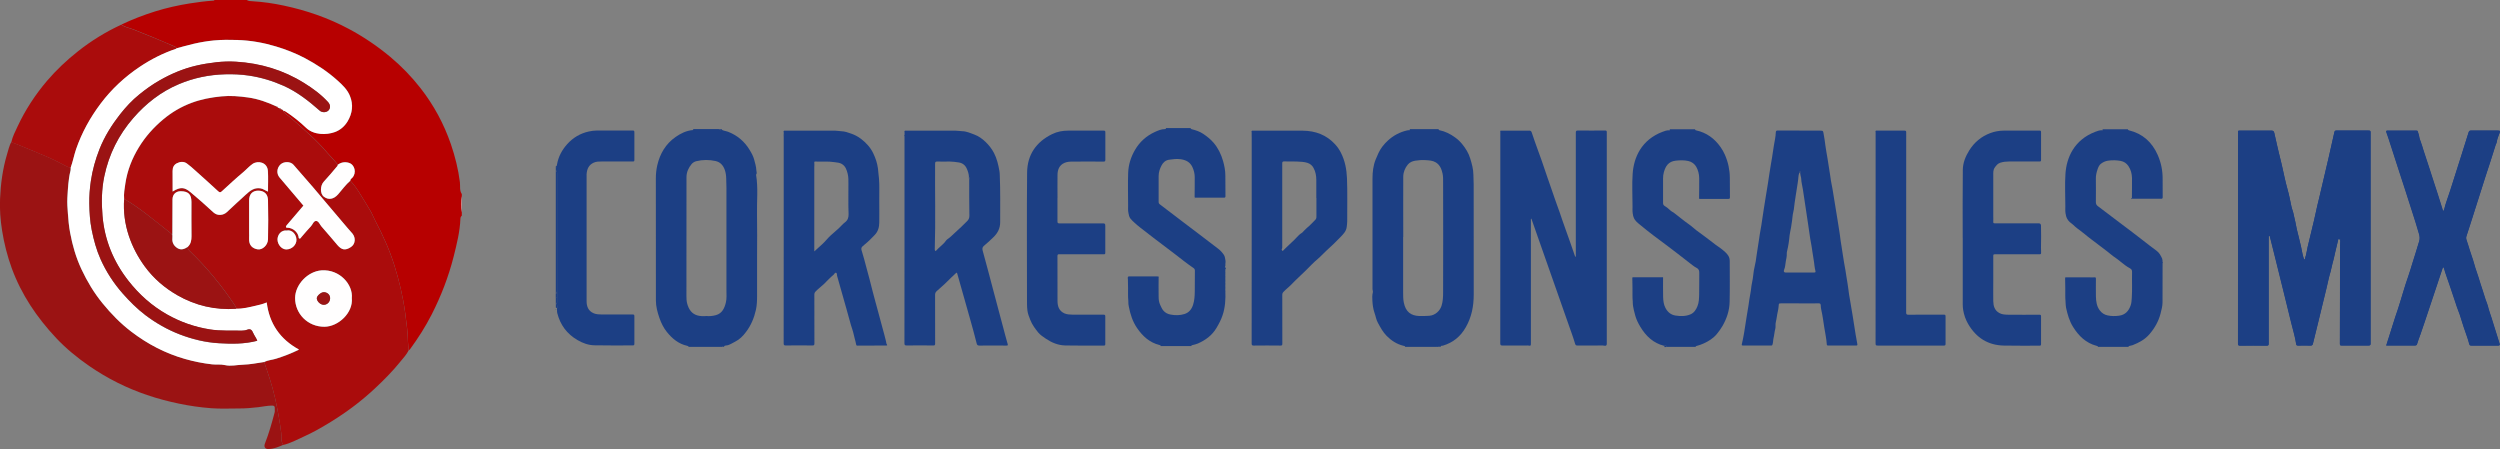 <?xml version="1.0" encoding="UTF-8"?>
<svg id="Capa_2" data-name="Capa 2" xmlns="http://www.w3.org/2000/svg" viewBox="0 0 444.77 79.9">
  <rect x="0" y="0" width="444.77" height="79.9" fill="#808080" stroke="none"/>
  <defs>
    <style>
      .cls-1 {
        fill: #1c3f84;
      }

      .cls-1, .cls-2, .cls-3, .cls-4, .cls-5, .cls-6, .cls-7, .cls-8, .cls-9 {
        stroke-width: 0px;
      }

      .cls-2 {
        fill: #aa0c0c;
      }

      .cls-3 {
        fill: #d58585;
      }

      .cls-4 {
        fill: #ac0f0f;
      }

      .cls-5 {
        fill: #b70000;
      }

      .cls-6 {
        fill: #9b1313;
      }

      .cls-7 {
        fill: #fff;
      }

      .cls-8 {
        fill: #fffefe;
      }

      .cls-9 {
        fill: #eac3c3;
      }
    </style>
  </defs>
  <g id="Capa_1-2" data-name="Capa 1">
    <g>
      <g>
        <path class="cls-5" d="M21.58,4.38c1.96-.94,3.98-1.71,6.05-2.36,2-.62,4.04-1.08,6.11-1.41,1.41-.22,2.82-.41,4.24-.5.09,0,.16-.03.18-.12h5.73c.31.22.69.21,1.02.23,1.88.11,3.73.38,5.56.77,4.05.86,7.94,2.2,11.6,4.16,2.62,1.4,5.06,3.05,7.35,4.96,2,1.67,3.8,3.53,5.4,5.58,2.35,3.01,4.15,6.34,5.4,9.97.75,2.2,1.31,4.44,1.6,6.75.09.7-.11,1.47.34,2.11v.37c-.2.96-.2,1.91,0,2.87v.62c-.17.13-.24.3-.25.51-.08,2.32-.65,4.55-1.21,6.79-.91,3.58-2.23,6.99-3.9,10.27-1.1,2.16-2.4,4.19-3.83,6.15-.07.1-.18.16-.27.25,0-.5-.1-.99-.11-1.48-.03-1.78-.27-3.53-.51-5.29-.39-2.87-1.07-5.67-1.93-8.43-.86-2.75-2.05-5.36-3.39-7.9-.26-.49-.45-1.01-.72-1.51-.52-.93-1.11-1.82-1.66-2.74-.6-1-1.24-2-2.05-2.86,0-.27.23-.38.37-.54.77-.84.45-2.31-.63-2.64-.67-.2-1.36-.12-1.96.34-.56-.76-1.25-1.41-1.86-2.12-1.01-1.18-2.08-2.29-3.24-3.32-1.1-.98-2.18-1.99-3.3-2.95-.46-.39-1.06-.65-1.32-1.25.15.06.32.09.45.18,1.29.85,2.51,1.81,3.62,2.88,1.39,1.34,3.65,1.3,5.12.77.96-.35,1.73-1.01,2.26-1.88.87-1.45,1.08-2.99.42-4.58-.46-1.11-1.32-1.92-2.2-2.72-1.75-1.58-3.71-2.87-5.79-3.97-1.64-.87-3.37-1.55-5.15-2.08-2.22-.67-4.48-1.07-6.79-1.15-1.42-.05-2.84-.06-4.27.08-1.24.12-2.45.33-3.65.61-1,.23-1.98.52-2.97.78-.13-.27-.42-.34-.65-.44-2.32-1.02-4.68-1.97-7.04-2.91-.72-.29-1.52-.38-2.16-.87Z"/>
        <path class="cls-3" d="M82.16,37.77c-.2-.96-.2-1.91,0-2.87v2.87Z"/>
        <path class="cls-2" d="M62.32,32.15c.82.86,1.45,1.85,2.05,2.86.55.91,1.14,1.8,1.66,2.74.27.49.46,1.01.72,1.51,1.34,2.54,2.53,5.16,3.39,7.9.87,2.76,1.55,5.56,1.93,8.43.24,1.76.47,3.51.51,5.29,0,.49.11.98.11,1.48-.37.73-.93,1.32-1.44,1.95-1.4,1.74-2.97,3.32-4.6,4.84-2.37,2.21-4.95,4.15-7.71,5.85-1.6.99-3.23,1.93-4.95,2.7-1.19.53-2.33,1.18-3.61,1.46-.44-.66-.26-1.44-.35-2.16-.27-2.1-.64-4.18-1.11-6.24-.49-2.16-1.2-4.24-1.92-6.32.66-.36,1.42-.38,2.12-.6,1.38-.43,2.72-.94,4.09-1.62-3.39-1.85-5.29-4.63-5.75-8.39-.68.3-1.35.45-2.02.6-1.12.26-2.25.55-3.42.51.01-.27-.13-.47-.27-.68-2.3-3.44-4.91-6.64-7.9-9.51-.24-.23-.51-.45-.43-.84.54-.51.66-1.15.65-1.88-.03-2.03,0-4.06-.01-6.09,0-1.37-.57-1.92-1.94-1.91-.86,0-1.43.59-1.43,1.46,0,2.05-.01,4.1-.02,6.15-.04,0-.08,0-.11,0-1.51-1.19-3-2.4-4.52-3.57-1.26-.96-2.55-1.9-3.95-2.67-.08-.93.08-1.83.22-2.74.35-2.32,1.19-4.45,2.41-6.45,1.16-1.9,2.62-3.53,4.33-4.96,1.52-1.27,3.18-2.25,5.04-2.94,1.72-.64,3.48-.97,5.31-1.15,1.62-.16,3.2-.02,4.77.2,1.77.25,3.47.86,5.09,1.62.04.03.08.06.12.09h0s.09.08.13.12c.04,0,.08.01.11.03.05.03.09.06.14.1h0c.02.17.04.33.25.12.17.01.3.08.37.25.27.6.87.86,1.32,1.25,1.12.96,2.2,1.97,3.3,2.95,1.16,1.03,2.23,2.14,3.24,3.32.61.71,1.3,1.36,1.86,2.12-.02.07-.03.17-.08.22-.8.93-1.57,1.89-2.41,2.78-.65.68-.73,2.13.02,2.69.82.62,1.76.43,2.52-.43.71-.81,1.34-1.71,2.17-2.42ZM30.81,34.04c1.27-.76,1.98-.77,3.09.16,1.39,1.16,2.74,2.36,4.07,3.59.8.74,1.86.48,2.41-.04,1.1-1.05,2.24-2.07,3.36-3.1.73-.67,1.46-1.29,2.59-1.13.51.07.86.4,1.36.58,0-1.26.06-2.47-.01-3.66-.09-1.54-1.75-1.93-2.73-1.26-.63.43-1.12,1.02-1.7,1.5-1.3,1.07-2.52,2.23-3.77,3.37-.23.21-.39.23-.64,0-1.33-1.23-2.68-2.44-4.03-3.65-.51-.45-1.01-.92-1.56-1.31-.56-.39-1.19-.33-1.78-.02-.54.28-.75.78-.75,1.36,0,1.2,0,2.41.01,3.61,0,.03,0,.06,0,.09l.09-.08ZM53.98,36.58c-.99,1.16-1.97,2.32-2.96,3.47-.1.12-.2.23-.12.38.07.14.22.07.33.08.9.08,1.68.72,1.88,1.56.03.14,0,.33.15.37.19.06.27-.16.37-.27.56-.62,1.08-1.29,1.67-1.89.33-.33.5-.98.95-.97.44.02.64.64.95.99.96,1.08,1.88,2.21,2.83,3.3.75.87,1.41,1.03,2.43.33.77-.52.85-1.63.24-2.38-.3-.36-.62-.71-.93-1.06-1.16-1.36-2.31-2.72-3.46-4.08-.87-1.03-1.74-2.07-2.62-3.1-1.15-1.34-2.32-2.67-3.48-4-.53-.61-1.71-.61-2.31-.05-.69.66-.7,1.67-.17,2.31,1.41,1.68,2.84,3.34,4.25,5.01ZM62.59,53.04c.25-2.39-2.13-5.17-5.39-4.94-2.45.17-4.68,2.53-4.7,4.91-.02,2.77,2.23,5.14,5.23,5.12,2.48-.02,5.12-2.5,4.86-5.09ZM44.32,39.12c0,.73,0,1.45,0,2.18,0,.37.02.75,0,1.12-.08,1.25.63,1.79,1.5,1.94.87.15,1.84-.75,1.86-1.78.04-2.32.05-4.65,0-6.97-.03-1.12-.7-1.7-1.78-1.69-.94.01-1.59.6-1.58,1.77.02,1.14,0,2.28,0,3.43ZM51.04,41.01c-1.03-.15-1.7.8-1.67,1.63.03.9.78,1.75,1.59,1.73.99-.02,1.83-.84,1.78-1.78-.04-.87-.74-1.76-1.7-1.59Z"/>
        <path class="cls-6" d="M47,64.43c.72,2.08,1.43,4.17,1.92,6.32.47,2.06.84,4.14,1.11,6.24.09.72-.09,1.5.35,2.16-.83.36-1.67.71-2.59.74-.65.02-.89-.4-.65-1,.71-1.79,1.22-3.65,1.72-5.51.06-.23,0-.5.02-.74.04-.36-.13-.48-.47-.48-.82,0-1.62.18-2.43.28-1.15.14-2.29.23-3.44.23-1.64,0-3.29.08-4.92-.04-1.96-.15-3.9-.42-5.83-.83-1.91-.4-3.78-.89-5.62-1.52-3.66-1.24-7.09-2.96-10.27-5.15-2.13-1.47-4.13-3.1-5.91-4.99-3.42-3.65-6.18-7.71-7.91-12.45-.79-2.18-1.35-4.4-1.71-6.68-.3-1.87-.44-3.75-.36-5.64.11-2.68.47-5.33,1.24-7.91.22-.73.39-1.49.74-2.18.34.13.69.24,1.03.38,1.9.78,3.81,1.55,5.69,2.37,1.07.47,2.1,1.03,3.14,1.56.23.11.45.2.71.17,0,.18.03.38-.02.55-.42,1.61-.47,3.26-.57,4.91-.06.9.02,1.81.09,2.71.08,1.16.19,2.32.4,3.46.41,2.26,1.05,4.45,2.03,6.53,1.01,2.15,2.22,4.17,3.73,6.02,1.53,1.88,3.22,3.61,5.14,5.07,2.87,2.18,6.04,3.84,9.52,4.84,1.58.45,3.18.78,4.81.96.76.09,1.54-.04,2.27.13,1.12.26,2.21-.05,3.31-.07,1.24-.03,2.47-.3,3.7-.47Z"/>
        <path class="cls-2" d="M12.58,29.79c-.26.03-.48-.06-.71-.17-1.04-.53-2.07-1.09-3.14-1.56-1.88-.82-3.79-1.59-5.69-2.37-.34-.14-.69-.25-1.03-.38.22-1.01.7-1.92,1.13-2.84,1.37-2.93,3.13-5.62,5.23-8.09,1.66-1.94,3.5-3.67,5.5-5.25,2.39-1.89,4.95-3.47,7.71-4.74.64.49,1.44.58,2.16.87,2.36.94,4.71,1.88,7.04,2.91.24.1.52.17.65.44-.05.04-.09.09-.14.1-2.29.77-4.44,1.86-6.43,3.2-2.66,1.79-5,3.95-6.94,6.53-1.87,2.48-3.35,5.16-4.37,8.1-.37,1.08-.57,2.2-.96,3.27Z"/>
        <path class="cls-7" d="M12.58,29.79c.39-1.07.59-2.19.96-3.27,1.02-2.94,2.5-5.62,4.37-8.1,1.94-2.58,4.27-4.74,6.94-6.53,2-1.34,4.14-2.43,6.43-3.2.05-.02.09-.07.14-.1.99-.26,1.97-.55,2.97-.78,1.2-.28,2.41-.49,3.65-.61,1.43-.14,2.85-.12,4.27-.08,2.31.08,4.58.48,6.79,1.15,1.78.54,3.51,1.21,5.15,2.08,2.07,1.1,4.03,2.39,5.79,3.97.88.79,1.74,1.6,2.2,2.72.66,1.59.45,3.14-.42,4.58-.53.87-1.3,1.53-2.26,1.88-1.47.53-3.73.57-5.12-.77-1.11-1.07-2.33-2.03-3.62-2.88-.13-.09-.3-.12-.45-.18-.07-.16-.2-.24-.37-.25-.04-.13-.15-.1-.25-.12,0,0,0,0,0,0-.02-.07-.05-.12-.14-.1-.04-.01-.08-.02-.11-.03-.04-.04-.09-.08-.13-.12,0,0,0,0,0,0-.02-.06-.04-.12-.12-.09-1.63-.76-3.32-1.37-5.09-1.62-1.57-.22-3.15-.36-4.77-.2-1.83.18-3.59.51-5.31,1.15-1.85.69-3.52,1.67-5.04,2.94-1.71,1.43-3.17,3.06-4.33,4.96-1.22,1.99-2.06,4.12-2.41,6.45-.14.91-.3,1.81-.22,2.74-.16,2.26.14,4.46.85,6.6.66,1.96,1.61,3.76,2.84,5.43,1.56,2.13,3.51,3.79,5.77,5.09,3.23,1.86,6.73,2.66,10.47,2.41,1.17.04,2.29-.25,3.42-.51.67-.15,1.33-.3,2.02-.6.47,3.76,2.37,6.54,5.75,8.39-1.38.68-2.72,1.19-4.09,1.62-.7.22-1.46.24-2.12.6-1.23.17-2.46.44-3.7.47-1.1.03-2.19.33-3.31.07-.73-.17-1.51-.04-2.27-.13-1.64-.19-3.24-.51-4.81-.96-3.49-.99-6.65-2.65-9.52-4.84-1.92-1.46-3.61-3.19-5.14-5.07-1.51-1.85-2.72-3.87-3.73-6.02-.98-2.08-1.61-4.27-2.03-6.53-.21-1.14-.33-2.29-.4-3.46-.06-.91-.14-1.81-.09-2.71.1-1.64.16-3.3.57-4.91.04-.17.01-.37.02-.55ZM45.76,60.62c-.16-.45-.48-.85-.69-1.3-.24-.53-.44-.91-1.15-.63-.27.11-.64.15-.96.15-1.87-.05-3.74.08-5.62-.22-2.7-.43-5.22-1.31-7.6-2.65-2.71-1.52-4.97-3.55-6.89-5.99-2.68-3.42-4.26-7.29-4.62-11.59-.19-2.33-.16-4.68.32-7.01.82-3.91,2.55-7.37,5.15-10.36,2.26-2.59,4.93-4.69,8.13-6.04,2.63-1.11,5.37-1.67,8.21-1.75,1.42-.04,2.83.02,4.24.23,2.15.32,4.2.94,6.18,1.82,2.42,1.08,4.47,2.7,6.43,4.43.41.36,1.18.34,1.55-.06.39-.42.34-1.01-.08-1.47-1.24-1.36-2.7-2.43-4.26-3.4-3.72-2.31-7.78-3.52-12.13-3.79-1.17-.07-2.35-.04-3.52.1-1.21.14-2.41.33-3.59.61-2.31.54-4.47,1.46-6.52,2.64-1.27.73-2.45,1.58-3.58,2.49-1.26,1.02-2.37,2.21-3.38,3.49-1.51,1.92-2.79,3.96-3.69,6.24-.72,1.82-1.24,3.69-1.53,5.64-.2,1.34-.3,2.7-.28,4.03.02,1.56.12,3.13.43,4.69.36,1.79.83,3.53,1.57,5.19,1,2.23,2.31,4.26,3.93,6.1,1.24,1.41,2.57,2.74,4.06,3.87,1.87,1.41,3.89,2.57,6.1,3.42,2.25.87,4.57,1.43,6.95,1.57,2.27.13,4.56.16,6.83-.43Z"/>
        <path class="cls-8" d="M62.32,32.15c-.83.71-1.46,1.61-2.17,2.42-.76.87-1.7,1.06-2.52.43-.74-.56-.66-2.01-.02-2.69.84-.89,1.62-1.85,2.41-2.78.05-.06.05-.15.08-.22.59-.45,1.29-.54,1.96-.34,1.08.32,1.4,1.79.63,2.64-.15.16-.38.27-.37.54Z"/>
        <path class="cls-6" d="M42.02,54.94c-3.73.25-7.23-.55-10.47-2.41-2.26-1.3-4.2-2.96-5.77-5.09-1.23-1.68-2.18-3.48-2.84-5.43-.72-2.14-1.01-4.35-.85-6.6,1.4.77,2.68,1.71,3.95,2.67,1.53,1.16,3.02,2.38,4.52,3.57,0,.08.04.11.11.13,0,.21.02.41,0,.62-.07.77.24,1.34.88,1.75.68.43,1.28.17,1.87-.22-.07.39.19.61.43.84,2.99,2.87,5.6,6.07,7.9,9.51.14.21.28.41.27.68Z"/>
        <path class="cls-8" d="M53.98,36.58c-1.42-1.67-2.84-3.34-4.25-5.01-.54-.63-.53-1.65.17-2.31.6-.57,1.78-.56,2.31.05,1.16,1.33,2.33,2.66,3.48,4,.88,1.03,1.75,2.06,2.62,3.1,1.15,1.36,2.31,2.72,3.46,4.08.31.36.63.7.93,1.06.62.76.53,1.86-.24,2.38-1.03.7-1.68.54-2.43-.33-.95-1.1-1.86-2.22-2.83-3.3-.31-.35-.5-.97-.95-.99-.46-.02-.63.64-.95.97-.59.6-1.11,1.26-1.67,1.89-.1.11-.17.32-.37.27-.16-.05-.12-.23-.15-.37-.2-.84-.98-1.47-1.88-1.56-.12-.01-.27.06-.33-.08-.07-.15.02-.26.12-.38.99-1.15,1.97-2.3,2.96-3.47Z"/>
        <path class="cls-8" d="M30.71,34.02c0-1.2-.01-2.41-.01-3.61,0-.59.21-1.08.75-1.36.59-.3,1.22-.37,1.78.02.55.39,1.05.85,1.56,1.31,1.35,1.21,2.7,2.42,4.03,3.65.26.24.41.22.64,0,1.25-1.13,2.47-2.29,3.77-3.37.58-.48,1.07-1.06,1.7-1.5.98-.67,2.64-.28,2.73,1.26.07,1.19.01,2.4.01,3.66-.5-.18-.85-.51-1.36-.58-1.13-.16-1.86.46-2.59,1.13-1.12,1.03-2.26,2.05-3.36,3.1-.55.53-1.61.78-2.41.04-1.33-1.23-2.68-2.43-4.07-3.59-1.11-.93-1.82-.93-3.09-.16-.03-.02-.06-.03-.1-.02Z"/>
        <path class="cls-8" d="M62.59,53.04c.26,2.59-2.38,5.07-4.86,5.09-3,.02-5.25-2.35-5.23-5.12.02-2.38,2.25-4.74,4.7-4.91,3.26-.22,5.63,2.55,5.39,4.94ZM57.58,51.98c-.48,0-1.23.66-1.22,1.08.02.57.65,1.17,1.25,1.16.63,0,1.13-.53,1.12-1.19,0-.59-.5-1.05-1.15-1.06Z"/>
        <path class="cls-7" d="M44.32,39.12c0-1.14.01-2.28,0-3.43-.02-1.17.64-1.76,1.58-1.77,1.08-.01,1.75.57,1.78,1.69.06,2.32.05,4.65,0,6.97-.02,1.03-.99,1.93-1.86,1.78-.86-.15-1.58-.69-1.5-1.94.02-.37,0-.75,0-1.12,0-.73,0-1.45,0-2.18Z"/>
        <path class="cls-7" d="M33.42,43.91c-.59.39-1.19.65-1.87.22-.63-.41-.95-.98-.88-1.75.02-.2,0-.41,0-.62,0-.04,0-.09,0-.13,0-2.05.01-4.1.02-6.15,0-.87.57-1.45,1.43-1.46,1.38,0,1.94.54,1.94,1.91,0,2.03-.02,4.06.01,6.09,0,.72-.11,1.37-.65,1.88Z"/>
        <path class="cls-8" d="M51.04,41.01c.96-.17,1.66.72,1.7,1.59.05.94-.79,1.76-1.78,1.78-.81.02-1.56-.83-1.59-1.73-.03-.83.64-1.78,1.67-1.63Z"/>
        <path class="cls-4" d="M49.76,19.31c.09.02.21,0,.25.12-.21.21-.23.05-.25-.12Z"/>
        <path class="cls-4" d="M49.62,19.22c.09-.03.12.03.14.1-.05-.03-.09-.06-.14-.1Z"/>
        <path class="cls-4" d="M49.38,19.07s.09.08.13.12c-.04-.04-.09-.08-.13-.12Z"/>
        <path class="cls-4" d="M49.25,18.98c.08-.03.1.03.12.09-.04-.03-.08-.06-.12-.09Z"/>
        <path class="cls-9" d="M30.68,41.64s0,.09,0,.13c-.07-.02-.12-.05-.11-.13.04,0,.08,0,.11,0Z"/>
        <path class="cls-9" d="M30.71,34.02s.07,0,.1.02c-.03.03-.06.05-.09.08,0-.03,0-.06,0-.09Z"/>
        <path class="cls-6" d="M45.76,60.62c-2.27.6-4.56.57-6.83.43-2.38-.14-4.71-.71-6.95-1.57-2.2-.85-4.23-2.01-6.1-3.42-1.49-1.13-2.81-2.45-4.06-3.87-1.62-1.84-2.94-3.88-3.93-6.1-.74-1.66-1.21-3.4-1.57-5.19-.31-1.55-.4-3.13-.43-4.69-.02-1.33.08-2.69.28-4.03.29-1.95.81-3.81,1.53-5.64.9-2.28,2.19-4.32,3.69-6.24,1.01-1.28,2.11-2.47,3.38-3.49,1.13-.92,2.31-1.77,3.58-2.49,2.06-1.18,4.21-2.1,6.52-2.64,1.18-.28,2.38-.47,3.59-.61,1.18-.13,2.35-.17,3.52-.1,4.35.26,8.41,1.47,12.13,3.79,1.56.97,3.02,2.04,4.26,3.4.42.46.47,1.04.08,1.47-.37.4-1.13.43-1.55.06-1.97-1.73-4.02-3.35-6.43-4.43-1.98-.88-4.03-1.5-6.18-1.82-1.41-.21-2.83-.27-4.24-.23-2.84.08-5.58.64-8.21,1.75-3.21,1.35-5.88,3.44-8.13,6.04-2.6,2.99-4.34,6.45-5.15,10.36-.49,2.33-.52,4.69-.32,7.01.36,4.3,1.94,8.17,4.62,11.59,1.91,2.44,4.18,4.46,6.89,5.99,2.37,1.34,4.89,2.22,7.6,2.65,1.88.3,3.74.17,5.62.22.32,0,.69-.04.96-.15.71-.28.91.1,1.15.63.2.45.52.85.69,1.3Z"/>
        <path class="cls-6" d="M57.58,51.98c.65,0,1.14.46,1.15,1.06,0,.66-.49,1.18-1.12,1.19-.59,0-1.23-.59-1.25-1.16-.01-.42.74-1.08,1.22-1.08Z"/>
      </g>
      <path class="cls-1" d="M416.31,42.61s.02.02.04.01c0,.03,0,.07,0,.1-.05.05-.05.09,0,.14-.01.3-.04.6-.04.9,0,5.81-.02,11.62-.03,17.43,0,.22.06.28.28.28,1.61,0,3.23-.01,4.84,0,.29,0,.34-.1.34-.36,0-3.3,0-6.6,0-9.9,0-9.18,0-18.37,0-27.55,0-.4-.03-.43-.42-.43-1.89,0-3.77,0-5.66,0-.24,0-.31.09-.36.29-.36,1.46-.63,2.94-.99,4.4-.59,2.44-1.15,4.88-1.72,7.33-.22.92-.46,1.84-.64,2.76-.17.88-.41,1.75-.61,2.62-.25,1.1-.54,2.19-.79,3.29-.16.69-.23,1.4-.48,2.07-.02.06.03.17-.08.17-.09,0-.09-.1-.13-.15-.03-.05-.04-.11-.06-.17-.21-.65-.28-1.32-.44-1.98-.15-.6-.27-1.2-.43-1.79-.22-.84-.43-1.69-.57-2.54-.08-.47-.23-.92-.31-1.38-.08-.47-.29-.92-.39-1.39-.22-.99-.39-2-.67-2.97-.21-.74-.39-1.49-.56-2.24-.22-.95-.4-1.91-.64-2.85-.25-.95-.46-1.91-.69-2.86-.17-.72-.32-1.45-.49-2.17-.05-.23-.14-.42-.43-.42-1.94,0-3.87,0-5.81,0-.16,0-.22.05-.21.21.01.42,0,.83,0,1.25,0,7.47,0,14.93,0,22.4,0,4.66,0,9.33-.01,13.99,0,.29.04.4.38.4,1.57-.02,3.15-.02,4.72,0,.28,0,.36-.06.36-.35,0-6.23,0-12.45,0-18.68,0-.16,0-.31.01-.47.06,0,.11,0,.17,0,.31,1.25.63,2.51.94,3.76.54,2.17,1.07,4.34,1.61,6.51.43,1.72.86,3.44,1.27,5.17.3,1.27.71,2.52.89,3.82.02.17.14.24.33.24.74-.01,1.48-.02,2.22,0,.27,0,.37-.1.42-.33.24-.99.5-1.97.73-2.96.55-2.3,1.13-4.6,1.68-6.9.25-1.01.44-2.04.75-3.04.14-.46.19-.96.33-1.42.21-.7.34-1.41.51-2.11.17-.73.33-1.45.52-2.17.13-.13.2.06.31.06ZM424.54,61.48c1.73,0,3.43,0,5.12,0,.17,0,.29-.07.34-.27.15-.56.38-1.09.57-1.64.51-1.44.98-2.9,1.47-4.35.4-1.19.8-2.37,1.19-3.56.44-1.32.88-2.65,1.32-3.97.02-.07.07-.1.13-.1.09,0,.08.06.1.12.3,1.08.71,2.11,1.06,3.18.3.92.62,1.85.93,2.77.19.56.36,1.13.58,1.67.14.35.27.7.37,1.05.17.59.36,1.16.55,1.74.33,1.04.76,2.04,1.02,3.11.05.22.18.28.4.27,1.27-.01,2.54,0,3.81,0,.31,0,.62,0,.94,0,.18,0,.31-.07.25-.28-.17-.55-.34-1.11-.52-1.66-.31-.99-.64-1.98-.93-2.98-.16-.54-.38-1.06-.52-1.6-.09-.35-.17-.71-.31-1.05-.33-.78-.51-1.6-.8-2.4-.26-.72-.46-1.45-.69-2.17-.18-.56-.38-1.12-.56-1.68-.14-.45-.26-.91-.4-1.36-.19-.6-.4-1.2-.6-1.81-.19-.6-.36-1.2-.57-1.79-.08-.24-.09-.45-.01-.69.26-.79.52-1.58.77-2.38.87-2.74,1.74-5.47,2.61-8.21.27-.86.56-1.71.84-2.57.33-1.04.67-2.08.99-3.12.04-.15.15-.25.17-.42.07-.62.35-1.18.55-1.76.07-.19.06-.27-.13-.3-.08-.01-.17-.02-.25-.02-1.58,0-3.17,0-4.75,0-.25,0-.34.09-.41.31-.46,1.48-.92,2.95-1.39,4.42-.63,2-1.28,3.99-1.91,6-.34,1.09-.78,2.15-1.04,3.27-.03.12-.08.23-.17.31-.03-.02-.05-.03-.06-.04-.31-.97-.61-1.95-.92-2.93-.19-.61-.39-1.23-.6-1.84-.33-.94-.61-1.9-.92-2.85-.33-.99-.65-1.99-.98-2.98-.2-.6-.35-1.21-.58-1.8-.07-.17-.16-.38-.18-.53-.04-.41-.17-.78-.3-1.16-.04-.14-.1-.17-.24-.17-1.72,0-3.44,0-5.16,0-.21,0-.25.07-.19.26.14.41.29.81.42,1.22.61,1.87,1.21,3.74,1.81,5.6.35,1.08.72,2.16,1.06,3.25.83,2.69,1.76,5.34,2.53,8.05.13.45.15.86.03,1.29-.22.74-.45,1.49-.68,2.23-.29.94-.61,1.88-.88,2.83-.25.85-.57,1.68-.84,2.53-.33,1.05-.66,2.11-.97,3.17-.13.43-.28.86-.41,1.3-.15.49-.34.98-.5,1.48-.27.87-.55,1.73-.82,2.6-.25.8-.51,1.6-.78,2.45Z"/>
      <path class="cls-1" d="M250,61.73c-.03-.2-.21-.19-.35-.22-1.16-.29-2.12-.91-2.95-1.75-.67-.67-1.11-1.51-1.56-2.33-.31-.55-.39-1.18-.6-1.76-.24-.69-.34-1.42-.38-2.13-.03-.49-.05-1.03.08-1.53.05-.19-.06-.36-.06-.55,0-6.57,0-13.14,0-19.71,0-1.16.13-2.31.57-3.39.15-.38.33-.77.5-1.15.39-.83.94-1.52,1.6-2.14,1.01-.95,2.19-1.58,3.54-1.88.1-.02.2-.03.31-.03.06,0,.14.03.15-.06,0-.04-.07-.08-.11-.13,1.73,0,3.46,0,5.19,0,.03.08.03.16.14.19,1.04.21,1.97.68,2.82,1.3.46.33.87.72,1.23,1.16.64.78,1.16,1.62,1.45,2.59.28.93.55,1.86.56,2.86,0,.58.05,1.16.05,1.74,0,6.53-.01,13.06.01,19.59,0,2.06-.37,4-1.41,5.82-.93,1.64-2.26,2.73-4.06,3.27-.14.04-.29,0-.42.1-.14,0-.29-.04-.38.12h-.25c-.02-.06-.04-.04-.06,0h-5.62ZM249.63,42.17h0c0,3.29,0,6.58,0,9.87,0,.6,0,1.2.12,1.79.33,1.66,1.27,2.33,2.73,2.39.6.02,1.2,0,1.8-.04,1.08-.08,1.9-.9,2.18-1.77.26-.81.28-1.65.28-2.48.02-6.48.02-12.95,0-19.43,0-.54.02-1.1-.1-1.64-.18-.81-.48-1.55-1.24-1.99-.55-.32-1.18-.34-1.79-.38-.61-.04-1.22,0-1.83.1-.53.09-1,.3-1.32.69-.5.61-.8,1.34-.81,2.13-.02,3.58,0,7.16,0,10.74Z"/>
      <path class="cls-1" d="M128.44,23.11c.37.18.78.21,1.16.36,1.6.64,2.84,1.69,3.74,3.16.35.57.68,1.16.84,1.79.16.61.35,1.22.38,1.86.01.27.16.54-.05.8.4,2.38.11,4.77.17,7.15.05,2.41.01,4.83.01,7.24,0,2.4,0,4.81,0,7.21,0,.83-.03,1.65-.21,2.46-.32,1.42-.86,2.74-1.76,3.92-.54.72-1.13,1.33-1.94,1.73-.41.21-.8.46-1.24.61-.24.09-.52.02-.73.19-.13.02-.3-.07-.38.12h-.25c-.02-.06-.04-.04-.06,0h-5.62c-.02-.16-.14-.16-.26-.19-1.52-.34-2.65-1.28-3.59-2.45-.6-.74-1.02-1.6-1.34-2.52-.34-1-.62-2.01-.62-3.06-.01-7.25,0-14.51-.01-21.77,0-.79.08-1.57.26-2.34.48-2.06,1.5-3.78,3.25-5.01.92-.64,1.92-1.14,3.08-1.23.04,0,.1-.01.09-.05-.02-.05-.07-.09-.11-.13,1.54,0,3.08,0,4.62,0,.15.23.34.25.57.11ZM125.62,56.22c.59.06,1.19,0,1.76-.16,1.12-.31,1.53-1.28,1.76-2.26.17-.69.1-1.45.1-2.18,0-6.04,0-12.08,0-18.12,0-.57-.03-1.14-.04-1.71-.01-.55-.08-1.07-.26-1.58-.28-.79-.79-1.37-1.63-1.56-1.14-.25-2.3-.25-3.44.03-.32.08-.63.27-.83.51-.55.66-.9,1.43-.91,2.3-.01,7.05,0,14.1-.01,21.15,0,.47.01.94.14,1.4.28,1,.8,1.81,1.86,2.09.48.12.98.14,1.49.1Z"/>
      <path class="cls-1" d="M218,47.92c0,.06,0,.12,0,.18-.02,0-.03.02-.05.02.02.01.03.03.05.04,0,.06,0,.12,0,.18-.02,0-.03.02-.05.02.02.01.03.03.05.04,0,.06,0,.12,0,.18-.02,0-.03.02-.05.02.02.01.03.03.05.04v.18s-.03.02-.05.02c.02.01.03.03.05.04,0,.06,0,.12,0,.18-.02,0-.03.02-.05.02.02.01.03.03.05.04,0,.06,0,.12,0,.18-.02,0-.03.02-.05.02.02.01.03.03.05.04,0,.06,0,.12,0,.18-.02,0-.03.02-.05.02.02.01.03.03.05.04,0,.06,0,.12,0,.18-.02,0-.03.02-.05.02.02.01.03.03.05.04,0,.06,0,.12,0,.18-.02,0-.03.02-.05.02.02.01.03.03.05.04,0,.06,0,.12,0,.18-.02,0-.03.02-.05.02.02.01.03.03.05.04,0,.06,0,.12,0,.18-.02,0-.03.02-.05.02.02.01.03.03.05.04,0,.06,0,.12,0,.18-.02,0-.03.02-.05.02.02.01.03.03.05.04,0,.06,0,.12,0,.18-.02,0-.03.02-.05.02.02.01.03.03.05.04,0,.06,0,.12,0,.18-.02,0-.03.02-.05.02.02.01.03.03.05.04,0,.06,0,.12,0,.18-.02,0-.03.02-.05.02.02.01.03.03.05.04,0,.06,0,.12,0,.18-.02,0-.03.02-.05.02.02.01.03.03.05.04.06,1.47-.02,2.93-.5,4.34-.27.81-.67,1.55-1.1,2.27-.78,1.3-1.94,2.15-3.3,2.74-.3.13-.61.19-.92.27-.11.03-.23.03-.24.18h-5.44c0-.14-.12-.16-.23-.19-1.75-.43-2.97-1.56-3.96-2.99-.8-1.15-1.22-2.47-1.48-3.83-.06-.3-.11-.61-.09-.93,0-.03,0-.06,0-.08-.08-.79-.04-1.58-.05-2.37-.01-.6-.02-1.2-.03-1.81.03-.06.06-.13.09-.19,1.43,0,2.86,0,4.29,0,.28,0,.56,0,.84,0,.08,0,.17.01.25.02-.01,1.21-.02,2.41,0,3.62,0,.47.06.98.29,1.45.16.34.3.69.54.97.34.41.79.64,1.32.73.82.15,1.65.15,2.44-.1.81-.25,1.29-.86,1.54-1.65.24-.75.29-1.54.3-2.32,0-1.24,0-2.48.02-3.72,0-.22-.06-.36-.24-.49-1.12-.76-2.17-1.6-3.24-2.43-1.29-.99-2.59-1.96-3.89-2.95-.79-.6-1.57-1.21-2.35-1.82-.37-.29-.73-.58-1.07-.91-.24-.23-.49-.43-.69-.71-.22-.31-.29-.64-.34-1,0,0,.01-.02,0-.03,0-.02-.01-.03-.02-.05-.07-.38-.04-.77-.04-1.15,0-1.97-.06-3.93.01-5.9.05-1.43.48-2.79,1.2-4.04.84-1.46,2.04-2.53,3.57-3.23.56-.25,1.13-.5,1.76-.5.13,0,.19-.06.2-.18h4.37c.02.12.08.16.21.2.72.18,1.43.41,2.05.83.67.46,1.3.95,1.84,1.58.81.96,1.34,2.05,1.68,3.24.24.84.41,1.7.41,2.58,0,1.23,0,2.46.02,3.68,0,.24-.1.27-.3.27-1.7,0-3.39,0-5.09,0-.02,0-.04-.02-.06-.03,0-.02-.01-.03-.03-.05,0-.02,0-.04-.01-.07,0-1.19.04-2.37.02-3.56-.01-.6-.16-1.19-.42-1.75-.42-.88-1.15-1.25-2.08-1.38-.7-.1-1.39-.01-2.07.09-.62.09-1.06.48-1.34,1.03-.3.58-.51,1.19-.51,1.86,0,1.54,0,3.08,0,4.62,0,.19.07.31.21.42,1.36,1.03,2.72,2.07,4.08,3.11,1.02.78,2.04,1.55,3.06,2.32,1.07.82,2.14,1.64,3.21,2.45.42.31.76.69,1.05,1.12.2.29.2.65.28.99,0,.04,0,.09,0,.13,0,.29-.01.58-.02.87-.1.13-.1.25,0,.38Z"/>
      <path class="cls-1" d="M379.28,35.24c0-1.19.04-2.37.02-3.56-.02-.76-.2-1.5-.64-2.14-.33-.49-.79-.8-1.37-.91-.74-.14-1.47-.15-2.22-.05-.52.07-.94.28-1.31.56-.27.21-.45.58-.57.93-.18.54-.33,1.08-.32,1.67.02,1.4.01,2.81,0,4.21,0,.32.1.54.36.73,1.37,1.02,2.74,2.06,4.1,3.1,1.33,1.01,2.68,2.01,3.99,3.04.78.61,1.56,1.22,2.36,1.8.48.35.74.86.98,1.38.07.16.06.35.08.53-.09.11-.09.21,0,.31,0,2.31,0,4.62-.01,6.93,0,.68-.18,1.35-.35,2.01-.35,1.37-1.03,2.57-1.94,3.64-.82.97-1.88,1.54-3.04,1.99-.16.06-.34.07-.51.12-.09.02-.21.04-.21.18h-5.44c-.01-.16-.15-.16-.26-.19-1.88-.5-3.16-1.75-4.16-3.35-.66-1.05-.99-2.22-1.25-3.42-.07-.31-.06-.64-.09-.96,0-.03,0-.06,0-.08-.08-.79-.04-1.58-.05-2.37-.01-.6-.02-1.2-.03-1.81.03-.06.06-.13.09-.19,1.43,0,2.85,0,4.28,0,.27,0,.55.03.81,0,.29-.04.3.09.3.31,0,1.04-.03,2.08,0,3.12.02.86.14,1.72.68,2.44.37.49.83.79,1.44.91.67.14,1.34.13,2.01.04,1.08-.15,1.69-.82,2.04-1.8.16-.44.18-.9.21-1.37.1-1.52.01-3.03.05-4.55,0-.31-.02-.53-.39-.72-.55-.29-1.05-.68-1.54-1.08-.45-.37-.91-.72-1.39-1.04-.36-.24-.68-.56-1.03-.82-.51-.37-1.01-.76-1.51-1.15-.89-.7-1.81-1.33-2.67-2.07-.39-.33-.83-.61-1.23-.94-.24-.19-.48-.38-.69-.6-.19-.2-.43-.33-.64-.52-.42-.4-.66-.87-.72-1.44,0,0,.01-.02,0-.03,0-.02-.01-.03-.02-.05-.07-.42-.04-.85-.04-1.28,0-1.92-.11-3.86.02-5.77.19-2.92,1.56-6.06,5.32-7.49.38-.15.78-.29,1.21-.27.05,0,.13.01.12-.05,0-.05-.07-.09-.11-.13,1.52,0,3.04,0,4.56,0,.02.1.06.16.18.19,2.46.59,4.13,2.11,5.14,4.4.6,1.38.89,2.81.87,4.31-.01,1.06,0,2.12.01,3.18,0,.24-.08.3-.3.29-1.7,0-3.39,0-5.09,0-.03-.05-.06-.1-.09-.14Z"/>
      <path class="cls-1" d="M290.48,37.99c-.07-.42-.04-.85-.04-1.28,0-1.92-.11-3.86.02-5.77.19-2.92,1.56-6.07,5.32-7.49.38-.15.78-.29,1.21-.27.05,0,.13.01.12-.05,0-.05-.07-.09-.11-.13,1.52,0,3.04,0,4.56,0,.02.1.06.17.18.19,1.86.4,3.29,1.45,4.37,2.99.3.43.56.88.77,1.37.57,1.3.86,2.66.87,4.07.01,1.16,0,2.31.02,3.47,0,.23-.06.3-.3.3-1.7,0-3.4,0-5.09,0-.02,0-.04-.02-.06-.03,0-.02-.01-.03-.03-.05,0-.02,0-.04-.01-.07,0-1.19.04-2.37.02-3.56-.01-.69-.18-1.38-.51-1.98-.31-.55-.81-.92-1.45-1.06-.75-.16-1.49-.14-2.25-.05-1.28.15-1.78.98-2.08,2.06-.1.36-.14.72-.14,1.1.01,1.45,0,2.89,0,4.34,0,.26.06.43.33.58.34.2.65.47.95.75.21.2.5.32.74.51.64.5,1.28,1,1.92,1.5.46.35.96.66,1.39,1.05.37.33.76.63,1.15.9.54.38,1.05.8,1.58,1.18.58.41,1.12.89,1.71,1.28.34.23.68.48.98.74.42.36.87.75,1.04,1.33.06.19.07.41.07.61,0,2.4.04,4.81-.02,7.21-.03,1.52-.51,2.95-1.27,4.27-.29.5-.64.97-1.01,1.43-.64.77-1.45,1.27-2.35,1.68-.41.18-.8.33-1.23.43-.08.02-.19.04-.18.17h-5.25c0-.1.14-.03.16-.12-.18-.09-.36-.07-.54-.07-1.92-.48-3.22-1.73-4.21-3.37-.2-.33-.38-.66-.54-1.01-.29-.62-.45-1.27-.61-1.93-.11-.47-.2-.95-.2-1.44,0-.03,0-.06,0-.08-.08-.77-.04-1.54-.05-2.3-.01-.62-.02-1.25-.03-1.87.03-.06.06-.13.09-.19,1.43,0,2.86,0,4.29,0,.28,0,.56,0,.84,0,.08,0,.17.01.25.02,0,1.17-.02,2.33.01,3.5.02.67.1,1.34.42,1.95.39.72.95,1.21,1.79,1.34.91.14,1.81.15,2.67-.22.64-.28.98-.83,1.23-1.45.28-.69.28-1.42.3-2.14.03-1.25,0-2.5.02-3.75,0-.4-.04-.68-.46-.91-.53-.28-.99-.69-1.47-1.05-1.24-.95-2.47-1.94-3.73-2.87-1.64-1.21-3.27-2.42-4.83-3.72-.46-.38-.96-.74-1.18-1.35-.08-.2-.14-.41-.15-.63,0,0,.01-.02,0-.03,0-.02-.01-.03-.02-.05Z"/>
      <path class="cls-1" d="M98.88,51.92v-21.37c.07-.07.15.02.23,0,0,.09.02.19.02.28,0,6.9,0,13.79,0,20.69,0,.14,0,.27,0,.41-.03.02-.07.04-.1.06-.04-.04-.06-.11-.13-.06Z"/>
      <path class="cls-1" d="M98.88,54.05v-1.06c.08,0,.16,0,.24,0,0,.29,0,.59,0,.88-.15-.04-.06.25-.24.18Z"/>
      <path class="cls-1" d="M99.11,30.55c-.08.03-.16-.07-.23,0v-.19c.05.06.09.01.09-.03,0-.04-.03-.09-.09-.03v-.44c.14-.08,0-.2.05-.3.18,0,.1-.19.18-.27,0,.41,0,.83,0,1.24Z"/>
      <path class="cls-1" d="M99.11,52.99c-.08,0-.16,0-.24,0v-.69c.22-.03.03-.24.13-.31.03-.02.07-.04.1-.06,0,.36,0,.71,0,1.07Z"/>
      <path class="cls-1" d="M98.88,54.05c.18.07.08-.22.24-.18-.06.1-.08.22-.04.33.08.22.05.45.05.67-.04-.12-.15-.1-.24-.13v-.69Z"/>
      <path class="cls-1" d="M128.44,23.11c-.22.13-.42.11-.57-.11h.56c.06.04.01.08,0,.11Z"/>
      <path class="cls-1" d="M296.06,61.55c.18,0,.36-.02.54.07-.03.08-.16.02-.16.12h-.37c.07-.06.13-.12,0-.18Z"/>
      <path class="cls-1" d="M128.44,61.73c.08-.19.25-.1.38-.12,0,.04.06.08,0,.12h-.37Z"/>
      <path class="cls-1" d="M255.94,61.73c.09-.16.24-.12.38-.12,0,.04.06.08,0,.12h-.37Z"/>
      <path class="cls-1" d="M99.01,51.98c-.11.08.08.28-.13.31v-.37c.08-.05.1.02.13.06Z"/>
      <path class="cls-1" d="M98.93,29.57c-.05.09.09.22-.05.3v-.31s.04,0,.05.02Z"/>
      <path class="cls-1" d="M98.88,54.98c.12.06.08.12,0,.19v-.19Z"/>
      <path class="cls-1" d="M98.88,30.3c.06-.06.09-.01.09.03,0,.05-.03.09-.09.03v-.06Z"/>
      <path class="cls-1" d="M128.13,61.73s.04-.06.06,0h-.06Z"/>
      <path class="cls-1" d="M255.62,61.73s.04-.06.06,0h-.06Z"/>
      <path class="cls-1" d="M320.1,23.24c1.25,0,2.5,0,3.75,0,.54,0,.5.11.58.55.12.67.24,1.34.31,2.02.09.8.27,1.59.39,2.38.08.55.18,1.1.26,1.65.08.56.19,1.11.26,1.68.08.73.26,1.45.38,2.17.16.99.32,1.97.48,2.96.12.76.26,1.51.37,2.27.13.94.32,1.86.44,2.8.09.76.2,1.53.33,2.28.16.91.26,1.84.43,2.75.17.87.31,1.75.44,2.63.1.67.24,1.33.31,2.01.07.68.19,1.36.31,2.02.11.58.18,1.16.29,1.74.12.61.2,1.22.3,1.83.13.84.26,1.69.4,2.53.09.56.19,1.12.3,1.68.04.21,0,.29-.22.29-1.66,0-3.31,0-4.97,0-.17,0-.23-.09-.24-.21-.06-1.03-.3-2.03-.45-3.04-.16-1.05-.3-2.11-.54-3.16-.06-.26-.07-.53-.09-.8-.02-.21-.1-.3-.35-.3-1.37.02-2.75,0-4.12,0-.84,0-1.69,0-2.53,0-.44,0-.46,0-.48.45-.04.69-.26,1.35-.34,2.02-.06.52-.26,1.02-.22,1.55.02.3-.05.6-.13.89-.1.4-.1.82-.21,1.21-.11.41-.06.84-.21,1.24-.05.12-.08.14-.17.14-1.7,0-3.4,0-5.09,0-.23,0-.22-.13-.18-.26.17-.68.29-1.37.41-2.05.14-.85.26-1.71.4-2.56.12-.75.25-1.5.37-2.25.11-.7.18-1.41.33-2.1.14-.65.15-1.31.3-1.95.23-.95.22-1.94.47-2.89.16-.62.25-1.27.33-1.91.12-.96.32-1.91.44-2.87.15-1.17.41-2.33.56-3.5.16-1.25.4-2.5.58-3.75.14-.9.29-1.79.44-2.69.2-1.18.33-2.37.55-3.54.28-1.46.43-2.93.72-4.38.08-.4.12-.82.14-1.23.01-.27.13-.32.37-.32,1.27.01,2.54,0,3.81,0ZM320.31,30.5c-.18-.01-.2.11-.19.24-.05.17-.12.32-.14.5-.05.41-.07.82-.14,1.22-.15.81-.23,1.63-.38,2.43-.15.79-.22,1.61-.33,2.41-.04.3-.15.58-.18.87-.07.77-.19,1.53-.31,2.29-.07.47-.21.94-.26,1.42-.08.96-.22,1.9-.45,2.83-.04.16-.06.3-.05.46.03.45-.1.88-.17,1.31-.09.51-.09,1.04-.31,1.53-.12.27,0,.47.24.47,1.71,0,3.42,0,5.12,0,.22,0,.27-.07.22-.27-.07-.31-.14-.62-.17-.93-.08-.86-.27-1.7-.38-2.56-.12-1.02-.37-2.02-.49-3.04-.15-1.22-.38-2.43-.54-3.65-.2-1.44-.45-2.88-.65-4.32-.09-.63-.28-1.24-.3-1.89,0-.26-.14-.54-.15-.83,0-.17,0-.33,0-.5,0,0,0,0,0,0Z"/>
      <path class="cls-1" d="M349.18,42.31c0-4.03-.03-8.06.02-12.09.01-1.23.47-2.38,1.13-3.44.91-1.46,2.16-2.51,3.78-3.11.75-.28,1.53-.42,2.32-.43,2.13-.01,4.27,0,6.4-.01.23,0,.29.06.29.29-.01,1.64-.01,3.29,0,4.93,0,.24-.07.29-.3.28-1.78,0-3.56,0-5.34,0-.54,0-1.07.05-1.59.21-.46.14-.76.5-1.02.89-.29.42-.25.9-.25,1.36,0,2.43,0,4.85,0,7.28,0,.32.02.65,0,.97-.02.24.06.29.29.29,2.03,0,4.06,0,6.09,0,.56,0,1.13.02,1.69,0,.31-.02.41.2.42.38.03,1.3.03,2.6,0,3.9,0,.31.02.62.02.94,0,.23-.06.29-.29.29-1.78-.01-3.56,0-5.34,0-.86,0-1.73,0-2.59,0-.2,0-.29.02-.29.26.01,1.51,0,3.02,0,4.53,0,1.19-.02,2.37,0,3.56.02.86.24,1.63,1.06,2.09.51.29,1.08.3,1.64.31,1.83.02,3.67.01,5.5,0,.25,0,.3.07.3.31-.01,1.63,0,3.27,0,4.9,0,.22-.04.3-.28.3-2.11-.01-4.23.03-6.34-.02-2.82-.06-4.91-1.39-6.33-3.81-.46-.78-.75-1.62-.9-2.49-.11-.66-.08-1.35-.08-2.02,0-3.61,0-7.23,0-10.84Z"/>
      <path class="cls-1" d="M333.68,23.3c.1-.11.24-.06.35-.06,1.59,0,3.19,0,4.78,0,.27,0,.32.07.32.32,0,10.67,0,21.35-.01,32.02,0,.31.05.41.39.41,2.1-.02,4.21,0,6.31-.01.24,0,.31.05.31.3-.01,1.63-.01,3.27,0,4.9,0,.26-.08.3-.31.3-3.93,0-7.85,0-11.78,0-.32,0-.36-.1-.36-.38,0-9.69,0-19.39.01-29.08,0-2.57,0-5.14,0-7.72,0-.02,0-.04,0-.07,0-.23,0-.45,0-.68,0-.08,0-.17,0-.25Z"/>
      <path class="cls-1" d="M367.49,49.36c-.03.06-.06.13-.09.19-.05-.1-.05-.18.09-.19Z"/>
      <path class="cls-1" d="M333.68,23.3c0,.08,0,.17,0,.25-.06-.09-.07-.17,0-.25Z"/>
      <path class="cls-1" d="M367.48,37.99s.02.03.02.05c0,0,0,.02,0,.03,0-.02-.02-.03-.03-.05,0,0,0-.02.01-.02Z"/>
      <path class="cls-1" d="M302.32,35.35s.04.02.06.03c-.04.03-.06.02-.06-.03Z"/>
      <path class="cls-1" d="M302.28,35.24s0,.04.01.07c-.04-.02-.05-.04-.01-.07Z"/>
      <path class="cls-1" d="M367.48,53.72s0,.06,0,.08c-.03-.03-.03-.05,0-.08Z"/>
      <path class="cls-1" d="M333.67,24.24s0,.04,0,.07c0-.02-.02-.03-.02-.05,0,0,.01-.01.02-.02Z"/>
      <path class="cls-1" d="M403.63,41.99c0,.16-.01.31-.01.47,0,6.23,0,12.45,0,18.68,0,.29-.08.35-.36.35-1.57-.01-3.15-.02-4.72,0-.34,0-.38-.11-.38-.4,0-4.66,0-9.33.01-13.99,0-7.47,0-14.93,0-22.4,0-.42,0-.83,0-1.25,0-.17.05-.21.21-.21,1.94,0,3.87,0,5.81,0,.29,0,.37.19.43.42.16.72.31,1.45.49,2.17.23.95.44,1.91.69,2.86.24.94.42,1.9.64,2.85.17.75.35,1.5.56,2.24.28.98.46,1.98.67,2.97.1.48.31.93.39,1.39.08.47.23.92.31,1.38.15.86.35,1.7.57,2.54.15.59.28,1.2.43,1.79.16.66.23,1.34.44,1.98.02.06.03.12.06.17.03.06.03.16.13.15.11,0,.06-.11.08-.17.25-.67.31-1.38.48-2.07.26-1.1.54-2.19.79-3.29.2-.87.44-1.74.61-2.62.18-.93.42-1.84.64-2.76.57-2.44,1.13-4.89,1.72-7.33.36-1.46.63-2.94.99-4.4.05-.21.12-.3.36-.29,1.89.01,3.77,0,5.66,0,.4,0,.42.03.42.43,0,9.18,0,18.37,0,27.55,0,3.3,0,6.6,0,9.9,0,.26-.05.36-.34.36-1.61-.01-3.23-.01-4.84,0-.22,0-.28-.06-.28-.28.01-5.81.02-11.62.03-17.43,0-.3.02-.6.04-.9,0-.05,0-.09,0-.14,0-.03,0-.07,0-.1.04-.15.03-.3.02-.45v-.62c-.18.32-.35.63-.36.99-.19.72-.35,1.45-.52,2.17-.17.7-.29,1.42-.51,2.11-.14.46-.19.96-.33,1.42-.31,1-.51,2.03-.75,3.04-.56,2.3-1.13,4.6-1.68,6.9-.24.99-.49,1.97-.73,2.96-.06.23-.15.34-.42.33-.74-.02-1.48-.02-2.22,0-.19,0-.31-.06-.33-.24-.18-1.3-.59-2.55-.89-3.82-.41-1.73-.85-3.45-1.27-5.17-.54-2.17-1.07-4.34-1.61-6.51-.31-1.25-.63-2.51-.94-3.76v-.46c-.12.14-.21.28-.17.46Z"/>
      <path class="cls-1" d="M424.54,61.48c.27-.85.54-1.64.78-2.45.27-.87.55-1.74.82-2.6.16-.49.35-.98.5-1.48.13-.43.28-.86.41-1.3.31-1.06.63-2.12.97-3.17.27-.85.59-1.68.84-2.53.28-.95.59-1.89.88-2.83.23-.74.46-1.48.68-2.23.13-.43.1-.84-.03-1.29-.77-2.71-1.7-5.36-2.53-8.05-.34-1.09-.71-2.17-1.06-3.25-.6-1.87-1.21-3.74-1.81-5.6-.13-.41-.28-.81-.42-1.22-.06-.18-.03-.26.19-.26,1.72,0,3.44,0,5.16,0,.14,0,.19.03.24.17.12.38.25.75.3,1.16.02.15.11.35.18.53.23.59.38,1.2.58,1.8.33.99.65,1.99.98,2.98.32.95.6,1.91.92,2.85.21.61.41,1.23.6,1.84.31.97.61,1.95.92,2.93,0,.01.03.02.06.04.09-.09.14-.2.17-.31.26-1.12.7-2.18,1.04-3.27.63-2,1.27-4,1.91-6,.47-1.47.93-2.94,1.39-4.42.07-.22.17-.31.41-.31,1.58.01,3.17,0,4.75,0,.08,0,.17,0,.25.02.19.03.2.1.13.3-.2.58-.48,1.14-.55,1.76-.02.16-.13.27-.17.42-.32,1.04-.65,2.08-.99,3.12-.28.86-.57,1.71-.84,2.57-.87,2.74-1.74,5.47-2.61,8.21-.25.79-.51,1.59-.77,2.38-.08.24-.07.45.01.69.21.59.38,1.19.57,1.79.19.6.4,1.2.6,1.81.14.45.26.91.4,1.36.18.56.37,1.12.56,1.68.23.72.44,1.46.69,2.17.29.79.47,1.62.8,2.4.14.33.22.7.31,1.05.14.55.36,1.06.52,1.6.3,1,.62,1.99.93,2.98.17.55.35,1.11.52,1.66.07.21-.07.28-.25.28-.31,0-.62,0-.94,0-1.27,0-2.54,0-3.81,0-.22,0-.34-.06-.4-.27-.26-1.06-.69-2.07-1.02-3.11-.18-.58-.38-1.15-.55-1.74-.1-.35-.23-.7-.37-1.05-.22-.55-.39-1.11-.58-1.67-.31-.92-.63-1.84-.93-2.77-.35-1.06-.76-2.1-1.06-3.18-.02-.06-.01-.13-.1-.12-.06,0-.11.03-.13.1-.44,1.32-.88,2.65-1.32,3.97-.4,1.19-.8,2.37-1.19,3.56-.49,1.45-.95,2.91-1.47,4.35-.19.55-.42,1.08-.57,1.64-.05.21-.17.27-.34.27-1.7,0-3.39,0-5.12,0Z"/>
      <path class="cls-1" d="M416,42.55c0-.36.18-.67.36-.99v.62c-.09.14-.02.29-.05.43-.11,0-.17-.19-.31-.06Z"/>
      <path class="cls-1" d="M403.63,41.99c-.05-.18.05-.32.17-.46v.46c-.06,0-.11,0-.17,0Z"/>
      <path class="cls-1" d="M384.74,46.86c-.1-.1-.09-.21,0-.31.1.1.1.21,0,.31Z"/>
      <path class="cls-1" d="M379.28,35.24s.06.1.09.14c-.06.05-.14.06-.19,0-.07-.09.07-.09.09-.14Z"/>
      <path class="cls-1" d="M416.31,42.61c.03-.14-.04-.3.05-.43.01.15.03.3-.02.45-.02,0-.03,0-.04-.01Z"/>
      <path class="cls-1" d="M416.35,42.73s0,.09,0,.14c-.05-.05-.05-.09,0-.14Z"/>
      <path class="cls-1" d="M160.93,23.93c0-.12,0-.25,0-.37,0-.08,0-.17,0-.25.09-.11.21-.06.32-.06,2.93,0,5.85-.01,8.78,0,.38,0,.78.08,1.16.09.79.02,1.48.35,2.19.61.73.27,1.36.73,1.93,1.27.62.59,1.13,1.24,1.53,2,.53,1.02.77,2.11.97,3.23.05.26.05.53.06.79.12,2.76.06,5.53.07,8.29,0,1.06-.42,1.91-1.17,2.64-.54.53-1.09,1.04-1.67,1.52-.29.24-.39.47-.28.88.66,2.36,1.27,4.73,1.9,7.1.27,1.02.54,2.04.81,3.05.32,1.2.64,2.4.96,3.6.26.96.5,1.92.78,2.87.08.27,0,.29-.23.29-1.59,0-3.19-.02-4.78,0-.35,0-.44-.11-.51-.41-.66-2.68-1.47-5.32-2.2-7.99-.4-1.44-.81-2.87-1.22-4.31-.09-.33-.1-.33-.34-.1-.49.46-.99.92-1.46,1.4-.59.62-1.27,1.14-1.89,1.73-.19.19-.28.37-.28.65.01,2.89,0,5.79.01,8.68,0,.28-.08.34-.34.33-1.57-.01-3.15-.02-4.72,0-.31,0-.4-.07-.4-.39.01-5.42.01-10.85.01-16.27,0-6.7,0-13.41,0-20.11,0-.14,0-.27,0-.41,0-.12.17-.25,0-.37ZM172.38,31.48c-.01-.53-.18-1.02-.39-1.49-.27-.62-.78-1-1.42-1.09-.52-.07-1.04-.16-1.57-.16-.75,0-1.5.02-2.25,0-.32-.01-.38.08-.39.39-.04,5.09.1,10.19-.06,15.28,0,.09.07.17.1.26.05-.03.12-.05.16-.09.45-.51,1-.91,1.46-1.41.19-.21.34-.49.57-.64.51-.33.91-.79,1.36-1.18.73-.63,1.42-1.33,2.11-2.01.29-.29.41-.57.4-1-.04-2.15-.03-4.31-.03-6.46.12-.14.11-.27-.05-.38Z"/>
      <path class="cls-1" d="M139.43,24.24s0-.08,0-.12c.1-.06.1-.13,0-.19,0-.12,0-.25,0-.37,0-.08,0-.17,0-.25.09-.11.21-.06.32-.06,2.96,0,5.92,0,8.87,0,.36,0,.74.09,1.1.1.61.02,1.16.23,1.71.42.63.22,1.23.53,1.76.94.91.7,1.67,1.52,2.17,2.57.41.85.7,1.72.83,2.66.08.61.14,1.23.19,1.84.11,1.29.03,2.58.05,3.86.02,1.3,0,2.6,0,3.9,0,.84-.2,1.63-.8,2.25-.56.58-1.12,1.16-1.75,1.67,0,0-.02.01-.03.02-.69.57-.73.62-.45,1.45.27.82.46,1.65.69,2.48.41,1.51.82,3.02,1.19,4.54.29,1.18.65,2.34.95,3.52.24.95.49,1.89.76,2.83.23.8.44,1.62.64,2.43.05.2.03.4.17.58.08.11,0,.16-.12.16-.09,0-.19,0-.28,0-1.62,0-3.25,0-4.87.02-.13,0-.18-.06-.2-.14-.14-.75-.39-1.48-.54-2.23-.09-.41-.27-.83-.39-1.25-.29-.99-.56-1.99-.83-2.99-.15-.54-.3-1.08-.46-1.62-.4-1.4-.79-2.8-1.19-4.2-.05-.19.03-.48-.21-.54-.17-.04-.26.23-.4.35-.64.51-1.18,1.14-1.77,1.7-.47.44-.99.82-1.43,1.28-.15.16-.23.31-.23.54,0,2.89,0,5.79.01,8.68,0,.3-.05.4-.38.39-1.56-.02-3.12-.02-4.69,0-.3,0-.4-.06-.4-.38.01-6.02.01-12.04.01-18.06,0-6.11,0-12.22,0-18.34,0-.14,0-.27,0-.41,0-.02,0-.04,0-.07ZM144.88,44.72c.51-.47.97-.88,1.42-1.29.53-.48.96-1.07,1.49-1.55.48-.44.99-.85,1.47-1.3.36-.34.67-.72,1.06-1.02.49-.37.67-.83.65-1.48-.07-1.76-.02-3.52-.03-5.28,0-.63.03-1.27-.13-1.89-.17-.68-.38-1.34-1.04-1.74-.4-.24-.85-.25-1.3-.32-1.14-.18-2.28-.06-3.42-.11-.14,0-.19.04-.18.17.04.28,0,.56,0,.84,0,4.08,0,8.16,0,12.24,0,.41,0,.81,0,1.22,0,.47,0,.95,0,1.5Z"/>
      <path class="cls-1" d="M188.13,35.24c0,1.38,0,2.77,0,4.15,0,.28.08.35.36.35,2.55,0,5.1,0,7.66,0,.44,0,.49.05.49.49,0,1.56,0,3.12,0,4.69,0,.26-.05.33-.32.32-2.62-.01-5.25,0-7.87-.01-.26,0-.32.07-.32.32.01,2.67,0,5.33.01,8,0,.94.28,1.78,1.23,2.2.46.2.97.22,1.47.23,1.82.01,3.65.01,5.47,0,.29,0,.33.08.33.34-.01,1.62-.01,3.25,0,4.87,0,.23-.05.3-.29.29-2.28,0-4.56.03-6.84-.02-1.27-.03-2.42-.51-3.47-1.22-.47-.32-.97-.65-1.32-1.07-.55-.68-1.08-1.39-1.41-2.22-.23-.57-.46-1.15-.53-1.75-.08-.66-.07-1.33-.07-2,0-7.5-.05-14.99.02-22.49.03-3.17,1.61-5.47,4.47-6.86.89-.43,1.85-.61,2.84-.61,2.1,0,4.21,0,6.31,0,.25,0,.3.07.3.31-.01,1.62-.01,3.25,0,4.87,0,.29-.09.33-.35.33-1.82-.01-3.65-.02-5.47,0-.48,0-.98.02-1.44.22-.94.41-1.24,1.21-1.25,2.15-.02,1.37,0,2.75,0,4.12Z"/>
      <path class="cls-1" d="M160.93,23.93c.17.13,0,.25,0,.37-.07-.13-.09-.25,0-.37Z"/>
      <path class="cls-1" d="M139.43,23.93c.11.06.11.12,0,.19-.08-.06-.08-.12,0-.19Z"/>
      <path class="cls-1" d="M160.93,23.3c0,.08,0,.17,0,.25-.06-.09-.07-.17,0-.25Z"/>
      <path class="cls-1" d="M139.43,23.3c0,.08,0,.17,0,.25-.06-.09-.07-.17,0-.25Z"/>
      <path class="cls-1" d="M200.74,49.36c-.03.06-.06.13-.09.19-.05-.1-.05-.18.09-.19Z"/>
      <path class="cls-1" d="M206.12,49.37c-.08,0-.17-.01-.25-.02.09-.06.17-.1.25.02Z"/>
      <path class="cls-1" d="M200.73,37.99s.02.03.02.05c0,0,0,.02,0,.03,0-.02-.02-.03-.03-.05,0,0,0-.02.01-.02Z"/>
      <path class="cls-1" d="M200.74,53.72s0,.06,0,.08c-.03-.03-.03-.05,0-.08Z"/>
      <path class="cls-1" d="M139.43,24.24s0,.04,0,.07c0-.02-.02-.03-.02-.05,0,0,.01-.01.02-.02Z"/>
      <path class="cls-1" d="M266.92,24.24c0-.23,0-.45,0-.68.01-.1.02-.2.03-.31,1.71,0,3.42,0,5.12-.01.24,0,.36.1.43.31.37,1.07.72,2.15,1.12,3.2.23.59.44,1.18.64,1.77.34,1.02.7,2.03,1.04,3.05.4,1.19.84,2.36,1.23,3.55.28.86.62,1.7.91,2.55.39,1.13.76,2.26,1.18,3.39.54,1.46,1.03,2.93,1.54,4.39.03.09.08.17.13.29.09-.16.06-.29.06-.42,0-7.24,0-14.47,0-21.71,0-.31.07-.39.38-.39,1.61.02,3.23.01,4.84,0,.24,0,.29.07.29.29,0,12.56,0,25.11,0,37.67,0,.33-.22.36-.37.33-.47-.09-.93-.04-1.39-.04-1.16-.01-2.31-.01-3.47,0-.23,0-.33-.07-.4-.29-.34-1.17-.77-2.3-1.17-3.45-.72-2.05-1.44-4.1-2.16-6.15-1.08-3.08-2.17-6.17-3.25-9.25-.4-1.14-.8-2.29-1.21-3.45-.13.1-.08.22-.08.32,0,1.65,0,3.29,0,4.94,0,5.64,0,11.29,0,16.93,0,.45-.04.48-.49.4-.09-.02-.19,0-.28,0-1.43,0-2.85,0-4.28,0-.31,0-.4-.06-.4-.39.01-5.35.01-10.7.01-16.05,0-6.78,0-13.56,0-20.33,0-.14,0-.27,0-.41,0-.02,0-.04,0-.07Z"/>
      <path class="cls-1" d="M266.95,23.25c-.01.1-.02.2-.03.31-.05-.11-.1-.22.03-.31Z"/>
      <path class="cls-1" d="M290.49,49.36c-.03.06-.06.13-.09.19-.05-.1-.05-.18.09-.19Z"/>
      <path class="cls-1" d="M295.87,49.37c-.08,0-.17-.01-.25-.02.09-.06.17-.1.25.02Z"/>
      <path class="cls-1" d="M290.48,37.99s.02.03.02.05c0,0,0,.02,0,.03,0-.02-.02-.03-.03-.05,0,0,0-.02.01-.02Z"/>
      <path class="cls-1" d="M290.49,53.72s0,.06,0,.08c-.03-.03-.03-.05,0-.08Z"/>
      <path class="cls-1" d="M266.92,24.24s0,.04,0,.07c0-.02-.02-.03-.02-.05,0,0,.01-.01.02-.02Z"/>
      <path class="cls-1" d="M222.68,24.24c0-.23,0-.45,0-.68,0-.08,0-.17,0-.25.09-.11.21-.06.32-.06,2.93,0,5.85-.02,8.78,0,2.25.02,4.23.75,5.78,2.46.4.44.73.93,1,1.46.73,1.43,1.01,2.95,1.08,4.54.1,2.56.03,5.12.04,7.67,0,.34-.05.68-.09,1.01-.09.76-.61,1.27-1.1,1.78-.82.85-1.67,1.68-2.56,2.47-.52.46-.96.99-1.49,1.43-.75.62-1.41,1.34-2.1,2.02-.86.85-1.76,1.65-2.59,2.52-.44.46-.96.84-1.4,1.31-.16.17-.22.32-.22.54,0,2.89,0,5.79.01,8.68,0,.27-.06.34-.34.34-1.58-.02-3.17-.02-4.75,0-.31,0-.37-.1-.37-.38,0-8.6,0-17.2.01-25.8,0-3.54,0-7.08,0-10.62,0-.12,0-.25,0-.37,0-.02,0-.04,0-.07ZM234.21,35.23s-.02,0-.03,0c0-1.08,0-2.17,0-3.25,0-.74-.14-1.45-.49-2.1-.23-.44-.59-.74-1.07-.9-.6-.2-1.22-.2-1.83-.24-.77-.04-1.54,0-2.31-.02-.27,0-.36.05-.36.35.01,4.9,0,9.81,0,14.71,0,.17.03.37-.07.51-.13.18.13.22.09.36.1,0,.16-.08.22-.15.1-.11.2-.21.31-.31.55-.52,1.09-1.05,1.64-1.56.45-.43.82-.95,1.38-1.26,0,0,.01-.02.02-.02.28-.27.51-.57.82-.82.52-.41.96-.92,1.44-1.39.17-.16.24-.35.23-.58,0-1.11,0-2.23,0-3.34Z"/>
      <path class="cls-1" d="M218,47.92c-.1-.13-.1-.25,0-.38.1.13.1.25,0,.38Z"/>
      <path class="cls-1" d="M222.68,23.3c0,.08,0,.17,0,.25-.06-.09-.07-.17,0-.25Z"/>
      <path class="cls-1" d="M218.02,46.68s0-.09,0-.13c.04,0,.09.01.09.06,0,.05-.04.06-.09.07Z"/>
      <path class="cls-1" d="M218,49.17s-.03-.03-.05-.04c.02,0,.03-.02.05-.02,0,.02,0,.04,0,.07Z"/>
      <path class="cls-1" d="M218,48.68s-.03-.03-.05-.04c.02,0,.03-.02.05-.02,0,.02,0,.04,0,.07Z"/>
      <path class="cls-1" d="M218,48.43s-.03-.03-.05-.04c.02,0,.03-.02.05-.02,0,.02,0,.04,0,.07Z"/>
      <path class="cls-1" d="M218,48.18s-.03-.03-.05-.04c.02,0,.03-.02.05-.02,0,.02,0,.04,0,.07Z"/>
      <path class="cls-1" d="M218,49.42s-.03-.03-.05-.04c.02,0,.03-.02.05-.02,0,.02,0,.04,0,.07Z"/>
      <path class="cls-1" d="M218,49.67l-.05-.04s.03-.02.05-.02c0,.02,0,.04,0,.07Z"/>
      <path class="cls-1" d="M218,49.92s-.03-.03-.05-.04c.02,0,.03-.02.05-.02,0,.02,0,.04,0,.07Z"/>
      <path class="cls-1" d="M218,50.17s-.03-.03-.05-.04c.02,0,.03-.02.05-.02,0,.02,0,.04,0,.07Z"/>
      <path class="cls-1" d="M218,50.42s-.03-.03-.05-.04c.02,0,.03-.02.05-.02,0,.02,0,.04,0,.07Z"/>
      <path class="cls-1" d="M218,50.67s-.03-.03-.05-.04c.02,0,.03-.02.05-.02,0,.02,0,.04,0,.07Z"/>
      <path class="cls-1" d="M218,50.92s-.03-.03-.05-.04c.02,0,.03-.02.05-.02,0,.02,0,.04,0,.07Z"/>
      <path class="cls-1" d="M218,51.17s-.03-.03-.05-.04c.02,0,.03-.02.05-.02,0,.02,0,.04,0,.07Z"/>
      <path class="cls-1" d="M218,51.42s-.03-.03-.05-.04c.02,0,.03-.02.05-.02,0,.02,0,.04,0,.07Z"/>
      <path class="cls-1" d="M218,51.67s-.03-.03-.05-.04c.02,0,.03-.02.05-.02,0,.02,0,.04,0,.07Z"/>
      <path class="cls-1" d="M218,51.92s-.03-.03-.05-.04c.02,0,.03-.02.05-.02,0,.02,0,.04,0,.07Z"/>
      <path class="cls-1" d="M212.57,35.35s.04.02.06.03c-.04.03-.06.02-.06-.03Z"/>
      <path class="cls-1" d="M212.53,35.24s0,.04.01.07c-.04-.02-.05-.04-.01-.07Z"/>
      <path class="cls-1" d="M222.68,24.24s0,.04,0,.07c0-.02-.02-.03-.02-.05,0,0,.01-.01.02-.02Z"/>
      <path class="cls-1" d="M218,48.93s-.03-.03-.05-.04c.02,0,.03-.02.05-.02,0,.02,0,.04,0,.07Z"/>
      <path class="cls-1" d="M99.12,54.86c0-.22.03-.45-.05-.67-.04-.11-.02-.22.04-.33,0-.29,0-.59,0-.88,0-.36,0-.71,0-1.07,0-.14,0-.27,0-.41,0-6.9,0-13.79,0-20.69,0-.09-.01-.19-.02-.28,0-.41,0-.83,0-1.24.24-1.41.89-2.61,1.83-3.66,1.04-1.15,2.33-1.91,3.85-2.24.47-.1.95-.17,1.44-.17,2.11,0,4.23,0,6.34,0,.24,0,.31.05.31.3-.01,1.65-.01,3.29,0,4.94,0,.22-.06.27-.27.27-1.84,0-3.69-.02-5.53,0-.48,0-.98,0-1.44.21-.89.4-1.2,1.16-1.26,2.06,0,.08,0,.17,0,.25,0,7.44,0,14.89,0,22.33,0,.94.31,1.75,1.25,2.15.46.2.98.21,1.47.22,1.82.01,3.65,0,5.47,0,.24,0,.31.05.31.3-.01,1.63-.01,3.27,0,4.9,0,.25-.07.3-.31.3-2.27,0-4.54.03-6.81-.02-1.06-.02-2.05-.38-2.98-.92-1.89-1.09-3.09-2.7-3.62-4.82-.07-.29-.02-.58-.05-.87Z"/>
      <path class="cls-1" d="M320.3,30.99c-.1-.06,0-.25-.18-.25,0-.13,0-.26.19-.24,0,0,0,0,0,0,0,.17,0,.33,0,.5Z"/>
      <path class="cls-1" d="M320.31,30.5s0,0,0,0c0,0,0,0,0,0Z"/>
      <path class="cls-1" d="M172.43,31.86c-.1-.12-.06-.25-.05-.38.16.11.16.24.05.38Z"/>
    </g>
  </g>
</svg>
